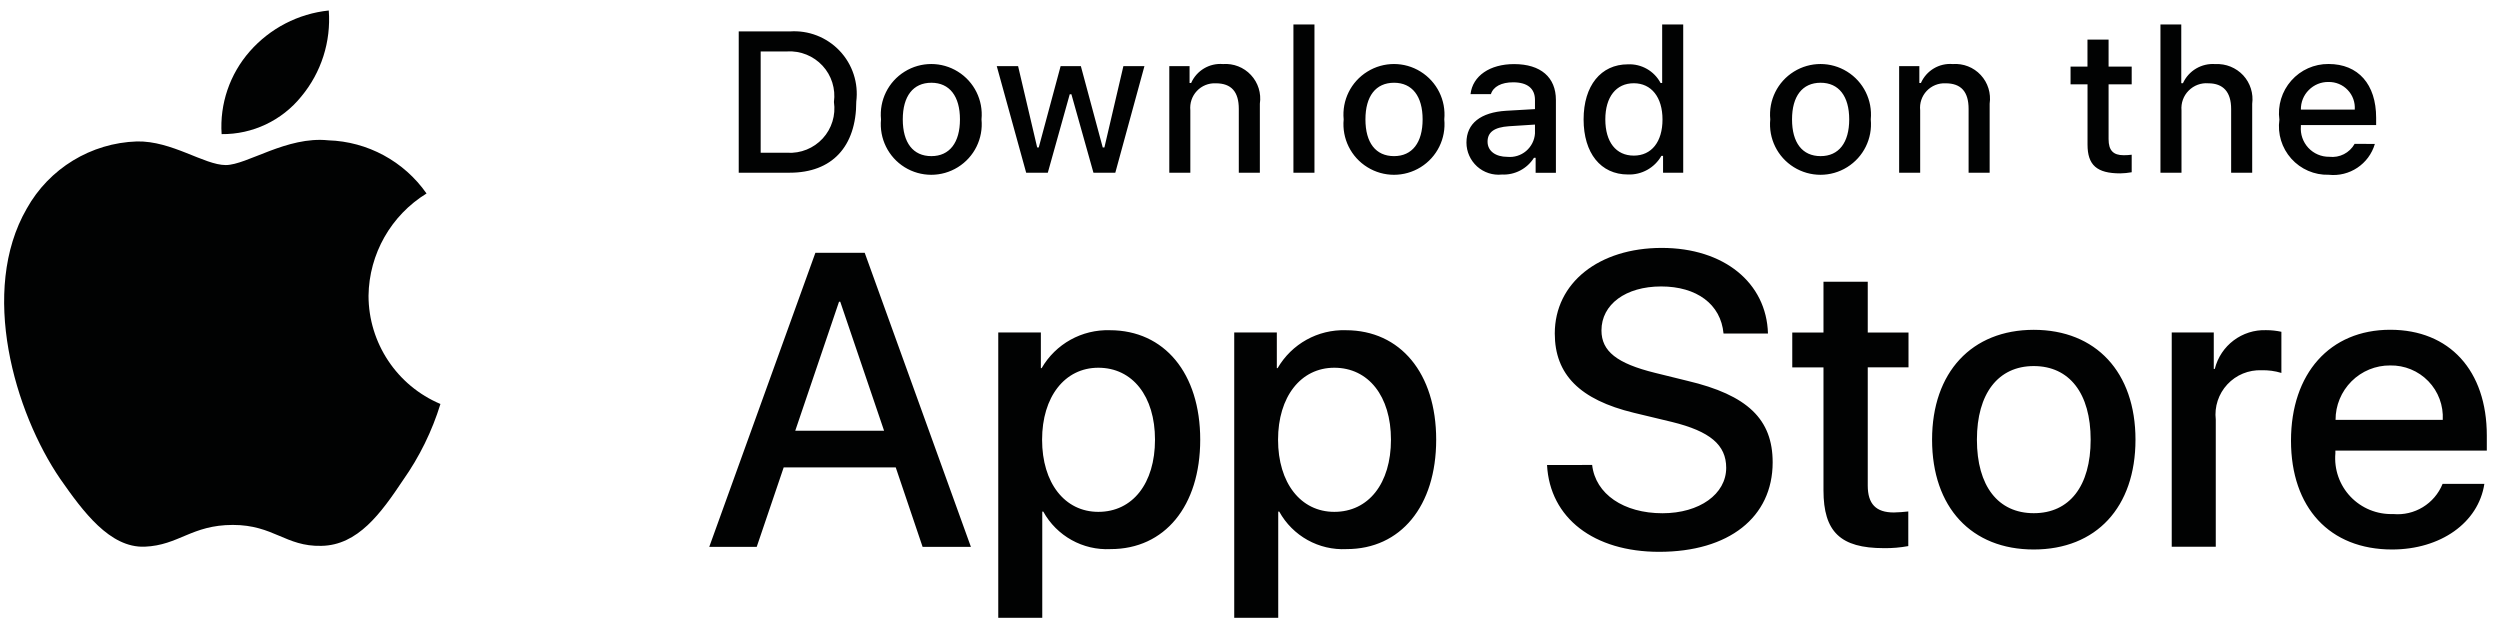 <svg width="171" height="43" viewBox="0 0 171 43" fill="none" xmlns="http://www.w3.org/2000/svg">
<path d="M25.207 20.227C25.245 17.37 26.742 14.731 29.175 13.234C27.632 11.03 25.142 9.682 22.453 9.598C19.623 9.3 16.885 11.29 15.441 11.29C13.971 11.29 11.752 9.624 9.365 9.674C6.222 9.777 3.361 11.523 1.83 14.269C-1.428 19.91 1.001 28.197 4.121 32.758C5.683 34.992 7.509 37.482 9.896 37.394C12.233 37.299 13.104 35.905 15.926 35.905C18.718 35.905 19.539 37.394 21.976 37.337C24.482 37.299 26.063 35.095 27.567 32.842C28.69 31.249 29.553 29.492 30.126 27.632C27.147 26.376 25.211 23.458 25.207 20.227ZM20.609 6.6C21.976 4.957 22.648 2.849 22.488 0.718C20.399 0.936 18.47 1.936 17.084 3.514C15.716 5.072 15.021 7.108 15.159 9.174C17.271 9.197 19.28 8.246 20.609 6.6Z" fill="#010202"/>
<path d="M61.269 31.971H53.604L51.759 37.406H48.513L55.773 17.29H59.146L66.41 37.406H63.106L61.269 31.971ZM54.395 29.462H60.471L57.473 20.639H57.389C57.393 20.639 54.395 29.462 54.395 29.462ZM82.095 30.073C82.095 34.629 79.655 37.558 75.973 37.558C74.071 37.658 72.28 36.661 71.359 34.992H71.291V42.256H68.281V22.74H71.195V25.18H71.249C72.207 23.523 74.002 22.526 75.92 22.587C79.643 22.591 82.095 25.532 82.095 30.073ZM79.002 30.073C79.002 27.105 77.466 25.153 75.125 25.153C72.826 25.153 71.279 27.147 71.279 30.076C71.279 33.032 72.826 35.011 75.125 35.011C77.466 35.011 79.002 33.071 79.002 30.073ZM98.235 30.073C98.235 34.629 95.795 37.558 92.113 37.558C90.211 37.658 88.42 36.661 87.499 34.992H87.431V42.256H84.421V22.74H87.335V25.18H87.389C88.351 23.523 90.142 22.526 92.06 22.587C95.784 22.591 98.235 25.532 98.235 30.073ZM95.142 30.073C95.142 27.105 93.606 25.153 91.265 25.153C88.966 25.153 87.419 27.147 87.419 30.076C87.419 33.032 88.966 35.011 91.265 35.011C93.606 35.011 95.142 33.071 95.142 30.073ZM108.903 31.803C109.128 33.796 111.064 35.106 113.711 35.106C116.247 35.106 118.072 33.796 118.072 31.997C118.072 30.435 116.973 29.503 114.364 28.862L111.755 28.235C108.062 27.342 106.347 25.616 106.347 22.812C106.347 19.341 109.372 16.957 113.665 16.957C117.916 16.957 120.83 19.341 120.929 22.812H117.889C117.706 20.803 116.048 19.593 113.623 19.593C111.198 19.593 109.54 20.819 109.54 22.602C109.54 24.027 110.602 24.859 113.195 25.501L115.41 26.047C119.539 27.021 121.25 28.682 121.25 31.623C121.25 35.385 118.252 37.745 113.486 37.745C109.025 37.745 106.011 35.442 105.817 31.806C105.82 31.803 108.903 31.803 108.903 31.803ZM127.754 19.272V22.744H130.542V25.127H127.754V33.212C127.754 34.468 128.312 35.053 129.538 35.053C129.87 35.045 130.199 35.022 130.527 34.984V37.352C129.973 37.455 129.416 37.501 128.854 37.493C125.887 37.493 124.726 36.378 124.726 33.537V25.131H122.591V22.747H124.726V19.272H127.754ZM132.154 30.073C132.154 25.459 134.873 22.56 139.109 22.56C143.36 22.56 146.067 25.459 146.067 30.073C146.067 34.702 143.375 37.585 139.109 37.585C134.847 37.589 132.154 34.702 132.154 30.073ZM143.001 30.073C143.001 26.907 141.549 25.039 139.109 25.039C136.672 25.039 135.221 26.922 135.221 30.073C135.221 33.25 136.672 35.102 139.109 35.102C141.549 35.106 143.001 33.254 143.001 30.073ZM148.55 22.74H151.422V25.234H151.491C151.892 23.626 153.362 22.522 155.016 22.583C155.363 22.583 155.711 22.621 156.047 22.694V25.509C155.608 25.375 155.153 25.314 154.695 25.325C153.809 25.291 152.953 25.642 152.35 26.292C151.747 26.941 151.456 27.819 151.559 28.701V37.398H148.546V22.74H148.55ZM169.93 33.097C169.525 35.759 166.932 37.585 163.617 37.585C159.351 37.585 156.704 34.728 156.704 30.141C156.704 25.543 159.366 22.556 163.491 22.556C167.547 22.556 170.098 25.344 170.098 29.79V30.821H159.74V31.005C159.645 32.097 160.019 33.178 160.775 33.972C161.531 34.766 162.589 35.198 163.686 35.16C165.148 35.297 166.523 34.457 167.073 33.097H169.93ZM159.752 28.721H167.085C167.138 27.739 166.783 26.78 166.099 26.074C165.416 25.367 164.468 24.978 163.487 24.997C162.498 24.989 161.547 25.379 160.844 26.081C160.145 26.78 159.748 27.731 159.752 28.721Z" fill="#010202"/>
<path d="M54.02 2.15C55.3 2.059 56.548 2.544 57.431 3.475C58.313 4.404 58.729 5.679 58.569 6.951C58.569 10.041 56.9 11.813 54.02 11.813H50.529V2.146H54.02V2.15ZM52.03 10.449H53.852C54.765 10.503 55.655 10.144 56.273 9.472C56.892 8.8 57.175 7.879 57.041 6.974C57.163 6.073 56.881 5.164 56.262 4.495C55.643 3.827 54.761 3.468 53.852 3.518H52.03V10.449ZM60.261 8.166C60.135 6.856 60.761 5.591 61.876 4.9C62.992 4.205 64.405 4.205 65.52 4.9C66.635 5.591 67.261 6.856 67.135 8.166C67.261 9.476 66.639 10.74 65.52 11.435C64.405 12.13 62.992 12.13 61.873 11.435C60.761 10.743 60.135 9.476 60.261 8.166ZM65.661 8.166C65.661 6.584 64.951 5.66 63.706 5.66C62.453 5.66 61.75 6.584 61.75 8.166C61.75 9.762 62.453 10.679 63.706 10.679C64.951 10.679 65.661 9.754 65.661 8.166ZM76.286 11.817H74.793L73.284 6.447H73.17L71.669 11.817H70.191L68.178 4.522H69.637L70.943 10.087H71.05L72.547 4.522H73.93L75.427 10.087H75.541L76.84 4.522H78.28L76.286 11.817ZM79.98 4.522H81.366V5.679H81.473C81.847 4.827 82.722 4.304 83.65 4.381C84.368 4.327 85.074 4.602 85.563 5.129C86.056 5.656 86.281 6.378 86.174 7.092V11.813H84.734V7.451C84.734 6.279 84.227 5.698 83.161 5.698C82.672 5.675 82.198 5.866 81.866 6.222C81.53 6.577 81.37 7.062 81.419 7.547V11.813H79.98V4.522ZM88.47 1.673H89.909V11.813H88.47V1.673ZM91.907 8.166C91.781 6.856 92.407 5.591 93.526 4.9C94.641 4.205 96.055 4.205 97.17 4.9C98.285 5.591 98.915 6.856 98.789 8.166C98.915 9.476 98.293 10.74 97.174 11.435C96.055 12.13 94.641 12.13 93.526 11.435C92.407 10.743 91.781 9.476 91.907 8.166ZM97.307 8.166C97.307 6.584 96.597 5.66 95.352 5.66C94.099 5.66 93.396 6.584 93.396 8.166C93.396 9.762 94.099 10.679 95.352 10.679C96.597 10.679 97.307 9.754 97.307 8.166ZM100.305 9.754C100.305 8.44 101.283 7.684 103.017 7.577L104.992 7.463V6.833C104.992 6.061 104.484 5.63 103.498 5.63C102.696 5.63 102.139 5.924 101.978 6.439H100.584C100.729 5.187 101.909 4.384 103.563 4.384C105.393 4.384 106.424 5.293 106.424 6.836V11.82H105.037V10.793H104.923C104.453 11.542 103.613 11.981 102.731 11.939C102.112 12.004 101.493 11.801 101.031 11.385C100.573 10.969 100.305 10.377 100.305 9.754ZM104.992 9.132V8.521L103.208 8.635C102.204 8.704 101.749 9.044 101.749 9.689C101.749 10.346 102.318 10.728 103.101 10.728C103.563 10.774 104.029 10.633 104.384 10.331C104.743 10.025 104.961 9.594 104.992 9.132ZM108.318 8.166C108.318 5.859 109.502 4.4 111.347 4.4C112.275 4.358 113.149 4.854 113.585 5.679H113.692V1.673H115.132V11.817H113.753V10.663H113.638C113.172 11.481 112.286 11.973 111.347 11.935C109.491 11.935 108.318 10.476 108.318 8.166ZM109.804 8.166C109.804 9.712 110.533 10.644 111.752 10.644C112.966 10.644 113.715 9.701 113.715 8.173C113.715 6.653 112.955 5.694 111.752 5.694C110.545 5.694 109.804 6.63 109.804 8.166ZM121.086 8.166C120.96 6.856 121.586 5.591 122.701 4.9C123.817 4.205 125.23 4.205 126.345 4.9C127.46 5.591 128.086 6.856 127.96 8.166C128.086 9.476 127.464 10.74 126.345 11.435C125.23 12.13 123.817 12.13 122.698 11.435C121.582 10.743 120.956 9.476 121.086 8.166ZM126.486 8.166C126.486 6.584 125.776 5.66 124.531 5.66C123.278 5.66 122.575 6.584 122.575 8.166C122.575 9.762 123.278 10.679 124.531 10.679C125.776 10.679 126.486 9.754 126.486 8.166ZM129.897 4.522H131.283V5.679H131.39C131.764 4.827 132.639 4.304 133.567 4.381C134.285 4.327 134.992 4.602 135.48 5.129C135.973 5.656 136.195 6.378 136.092 7.092V11.813H134.652V7.451C134.652 6.279 134.144 5.698 133.078 5.698C132.589 5.675 132.12 5.866 131.783 6.222C131.451 6.577 131.287 7.062 131.34 7.547V11.813H129.901V4.522H129.897ZM144.227 2.708V4.556H145.808V5.767H144.227V9.518C144.227 10.281 144.54 10.617 145.258 10.617C145.441 10.617 145.624 10.606 145.808 10.583V11.782C145.548 11.828 145.288 11.855 145.025 11.859C143.424 11.859 142.787 11.293 142.787 9.888V5.767H141.626V4.556H142.783V2.708H144.227ZM147.771 1.673H149.199V5.691H149.314C149.703 4.831 150.593 4.308 151.537 4.384C152.251 4.346 152.946 4.629 153.435 5.152C153.92 5.679 154.145 6.393 154.05 7.104V11.813H152.61V7.455C152.61 6.29 152.067 5.698 151.051 5.698C150.551 5.656 150.058 5.84 149.703 6.199C149.348 6.554 149.172 7.05 149.214 7.551V11.813H147.775V1.673H147.771ZM162.44 9.846C162.036 11.221 160.706 12.111 159.278 11.954C158.308 11.981 157.372 11.576 156.723 10.85C156.074 10.125 155.776 9.151 155.91 8.188C155.78 7.222 156.078 6.244 156.723 5.515C157.368 4.782 158.297 4.369 159.274 4.377C161.302 4.377 162.528 5.763 162.528 8.055V8.555H157.38V8.635C157.334 9.178 157.521 9.712 157.888 10.11C158.258 10.507 158.778 10.732 159.32 10.724C160.027 10.808 160.71 10.461 161.058 9.838L162.44 9.846ZM157.38 7.497H161.066C161.1 7.001 160.928 6.516 160.584 6.157C160.244 5.794 159.763 5.599 159.267 5.607C158.763 5.599 158.277 5.798 157.922 6.157C157.567 6.508 157.372 6.993 157.38 7.497Z" fill="#010202"/>
</svg>

